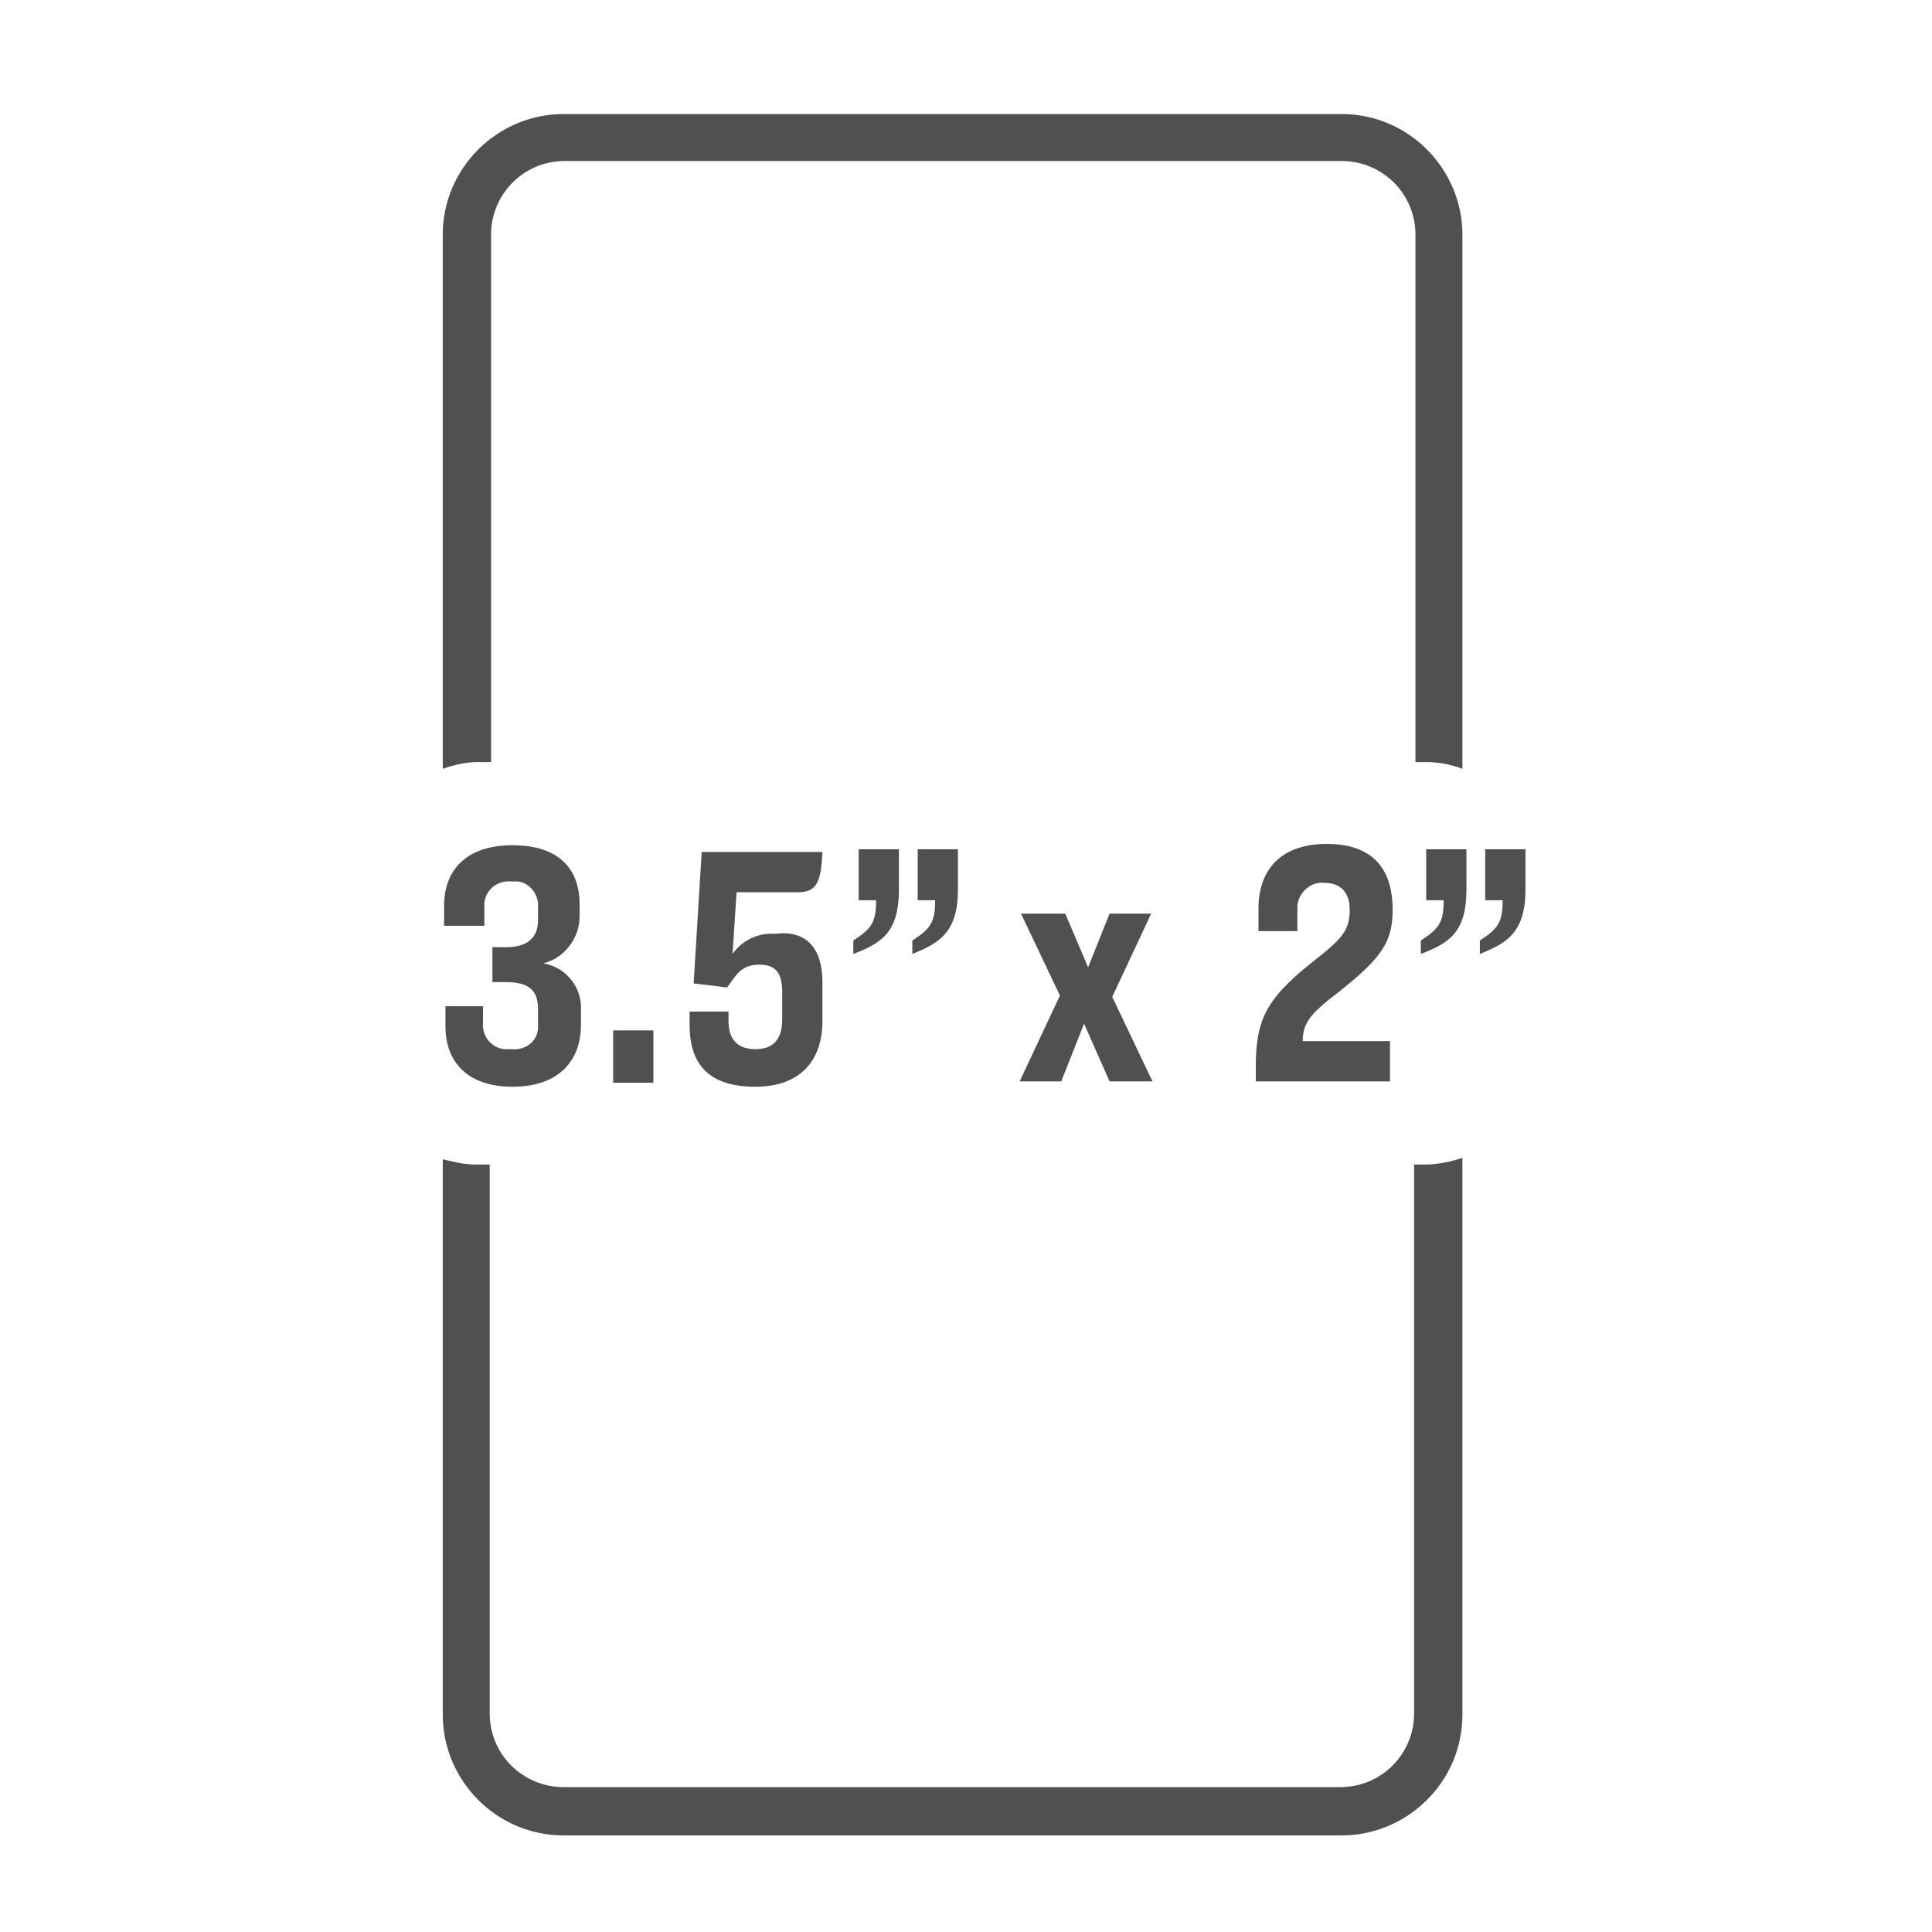 <svg version="1.1" id="layer_3" xmlns="http://www.w3.org/2000/svg" viewBox="0 0 144 144" xml:space="preserve">
<style type="text/css">path{fill:#505050;}</style>
<path d="M35.6,56.8h1V17.5c0-3,2.4-5.5,5.5-5.5H100c3,0,5.5,2.4,5.5,5.5v39.3h0.8c1,0,1.9,0.2,2.7,0.5V17.5c0-4.9-4-9-9-9H42c-4.9,0-9,4-9,9v39.8C33.9,57,34.7,56.8,35.6,56.8z"/>
<path d="M106.2,86.8h-0.8v40.9c0,3-2.4,5.5-5.5,5.5H42c-3,0-5.5-2.4-5.5-5.5V86.8h-1c-0.9,0-1.7-0.2-2.5-0.4v41.4c0,4.9,4,9,9,9H100c4.9,0,9-4,9-9V86.3C108.1,86.6,107.1,86.8,106.2,86.8z"/>
<path d="M43.2,67.4v0.9c0,1.6-1.1,3.1-2.7,3.5c1.7,0.3,2.9,1.8,2.8,3.5v1.1c0,2.7-1.7,4.6-5.1,4.6s-5-1.9-5-4.5V75H36v1.2c-0.1,1,0.6,1.9,1.6,2c0.2,0,0.3,0,0.5,0c1,0.1,1.9-0.5,2-1.5c0-0.1,0-0.2,0-0.4v-1.1c0-1.4-0.7-2-2.4-2h-1v-2.6h1c1.6,0,2.4-0.7,2.4-2v-0.9c0.1-1-0.6-1.9-1.5-2c-0.2,0-0.3,0-0.5,0c-1-0.1-1.9,0.6-2,1.6c0,0.1,0,0.3,0,0.4V69h-3v-1.5c0-2.6,1.6-4.5,5.1-4.5S43.2,64.8,43.2,67.4z"/>
<path d="M48.7,76.8v3.9h-3v-3.9H48.7z"/>
<path d="M61.3,73.2v2.9c0,3-1.7,4.9-5,4.9c-3.6,0-4.9-1.8-4.9-4.6v-1h2.9v0.7c0,1.4,0.7,2.1,2,2.1s2-0.7,2-2.2v-2c0-1.4-0.4-2.1-1.7-2.1s-1.7,0.7-2.4,1.7l-2.5-0.3l0.6-9.8h9c-0.1,2.2-0.4,3-1.8,3h-4.6l-0.3,4.6c0.7-1,1.9-1.6,3.2-1.5C60.2,69.3,61.3,70.8,61.3,73.2z"/>
<path d="M67,63.3v3c0,3.2-1.3,4-3.4,4.8v-1c1.4-0.9,1.7-1.4,1.7-3H64v-3.8H67z M71.4,63.3v3c0,3.2-1.4,4-3.4,4.8v-1c1.4-0.9,1.7-1.4,1.7-3h-1.3v-3.8H71.4z"/>
<path d="M80.8,76.3l-1.7,4.3H76l3-6.4l-2.9-6.1h3.3l1.7,4l1.6-4h3.1l-2.9,6.2l3,6.3h-3.2L80.8,76.3z"/>
<path d="M103.8,67.8c0,2.4-0.8,3.6-4.1,6.2c-2.1,1.6-2.6,2.3-2.6,3.6h6.5v3h-10v-1c0-3.4,0.6-5,4.1-7.8c2.3-1.8,2.9-2.4,2.9-4c0-1.3-0.7-2-1.9-2c-1-0.1-1.9,0.7-2,1.7c0,0.1,0,0.3,0,0.4v1.5h-2.9v-1.7c0-2.7,1.5-4.8,5.1-4.8C102.7,62.9,103.8,65.2,103.8,67.8z"/>
<path d="M109.3,63.3v3c0,3.2-1.3,4-3.4,4.8v-1c1.4-0.9,1.7-1.4,1.7-3h-1.3v-3.8H109.3z M113.7,63.3v3c0,3.2-1.4,4-3.4,4.8v-1c1.4-0.9,1.7-1.4,1.7-3h-1.3v-3.8H113.7z"/>
</svg>
